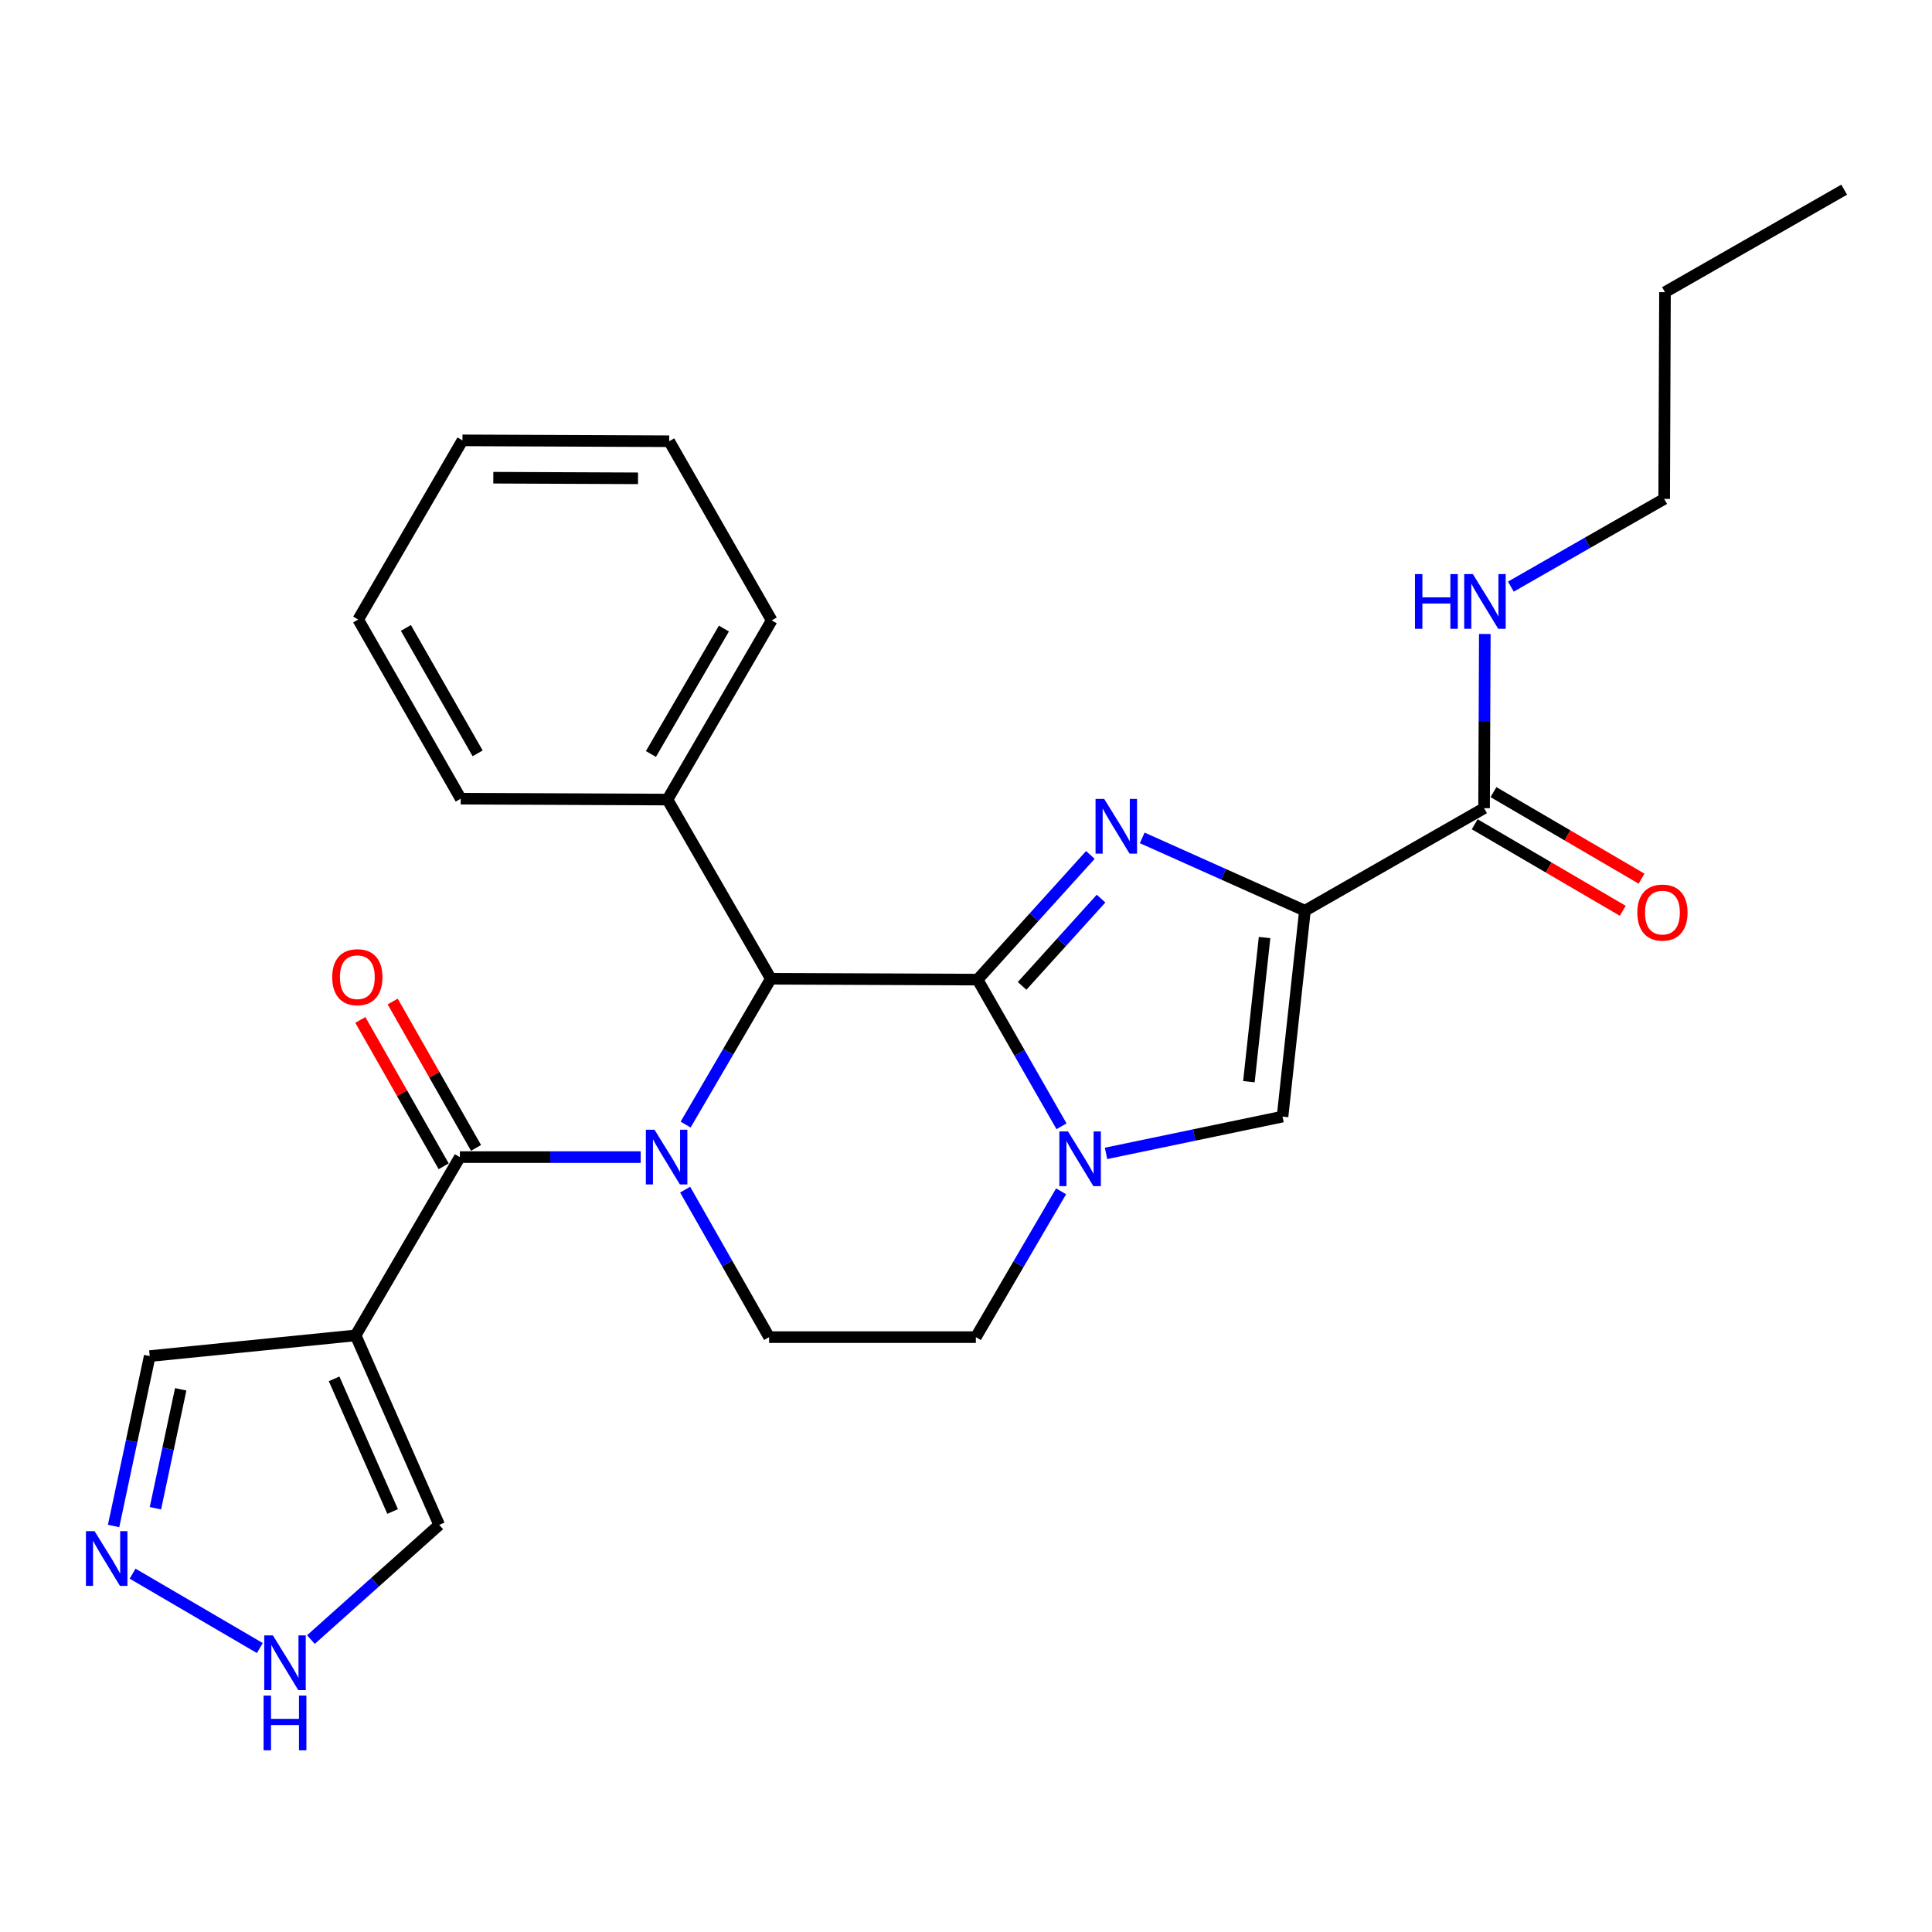 <?xml version='1.0' encoding='iso-8859-1'?>
<svg version='1.1' baseProfile='full'
              xmlns='http://www.w3.org/2000/svg'
                      xmlns:rdkit='http://www.rdkit.org/xml'
                      xmlns:xlink='http://www.w3.org/1999/xlink'
                  xml:space='preserve'
width='1000px' height='1000px' viewBox='0 0 1000 1000'>
<!-- END OF HEADER -->
<rect style='opacity:1.0;fill:#FFFFFF;stroke:none' width='1000' height='1000' x='0' y='0'> </rect>
<path class='bond-0' d='M 505.994,507.049 L 535.186,474.781' style='fill:none;fill-rule:evenodd;stroke:#000000;stroke-width:6px;stroke-linecap:butt;stroke-linejoin:miter;stroke-opacity:1' />
<path class='bond-0' d='M 535.186,474.781 L 564.378,442.513' style='fill:none;fill-rule:evenodd;stroke:#0000FF;stroke-width:6px;stroke-linecap:butt;stroke-linejoin:miter;stroke-opacity:1' />
<path class='bond-0' d='M 529.037,510.292 L 549.471,487.704' style='fill:none;fill-rule:evenodd;stroke:#000000;stroke-width:6px;stroke-linecap:butt;stroke-linejoin:miter;stroke-opacity:1' />
<path class='bond-0' d='M 549.471,487.704 L 569.906,465.117' style='fill:none;fill-rule:evenodd;stroke:#0000FF;stroke-width:6px;stroke-linecap:butt;stroke-linejoin:miter;stroke-opacity:1' />
<path class='bond-3' d='M 505.994,507.049 L 527.714,545.005' style='fill:none;fill-rule:evenodd;stroke:#000000;stroke-width:6px;stroke-linecap:butt;stroke-linejoin:miter;stroke-opacity:1' />
<path class='bond-3' d='M 527.714,545.005 L 549.434,582.961' style='fill:none;fill-rule:evenodd;stroke:#0000FF;stroke-width:6px;stroke-linecap:butt;stroke-linejoin:miter;stroke-opacity:1' />
<path class='bond-5' d='M 505.994,507.049 L 398.985,506.61' style='fill:none;fill-rule:evenodd;stroke:#000000;stroke-width:6px;stroke-linecap:butt;stroke-linejoin:miter;stroke-opacity:1' />
<path class='bond-2' d='M 591.208,433.687 L 633.318,452.533' style='fill:none;fill-rule:evenodd;stroke:#0000FF;stroke-width:6px;stroke-linecap:butt;stroke-linejoin:miter;stroke-opacity:1' />
<path class='bond-2' d='M 633.318,452.533 L 675.428,471.38' style='fill:none;fill-rule:evenodd;stroke:#000000;stroke-width:6px;stroke-linecap:butt;stroke-linejoin:miter;stroke-opacity:1' />
<path class='bond-1' d='M 354.875,582.082 L 376.93,544.346' style='fill:none;fill-rule:evenodd;stroke:#0000FF;stroke-width:6px;stroke-linecap:butt;stroke-linejoin:miter;stroke-opacity:1' />
<path class='bond-1' d='M 376.93,544.346 L 398.985,506.61' style='fill:none;fill-rule:evenodd;stroke:#000000;stroke-width:6px;stroke-linecap:butt;stroke-linejoin:miter;stroke-opacity:1' />
<path class='bond-4' d='M 331.621,598.915 L 284.819,598.915' style='fill:none;fill-rule:evenodd;stroke:#0000FF;stroke-width:6px;stroke-linecap:butt;stroke-linejoin:miter;stroke-opacity:1' />
<path class='bond-4' d='M 284.819,598.915 L 238.017,598.915' style='fill:none;fill-rule:evenodd;stroke:#000000;stroke-width:6px;stroke-linecap:butt;stroke-linejoin:miter;stroke-opacity:1' />
<path class='bond-9' d='M 354.626,615.756 L 376.362,653.926' style='fill:none;fill-rule:evenodd;stroke:#0000FF;stroke-width:6px;stroke-linecap:butt;stroke-linejoin:miter;stroke-opacity:1' />
<path class='bond-9' d='M 376.362,653.926 L 398.097,692.097' style='fill:none;fill-rule:evenodd;stroke:#000000;stroke-width:6px;stroke-linecap:butt;stroke-linejoin:miter;stroke-opacity:1' />
<path class='bond-8' d='M 675.428,471.38 L 768.16,418.319' style='fill:none;fill-rule:evenodd;stroke:#000000;stroke-width:6px;stroke-linecap:butt;stroke-linejoin:miter;stroke-opacity:1' />
<path class='bond-28' d='M 675.428,471.38 L 663.837,577.95' style='fill:none;fill-rule:evenodd;stroke:#000000;stroke-width:6px;stroke-linecap:butt;stroke-linejoin:miter;stroke-opacity:1' />
<path class='bond-28' d='M 654.539,485.282 L 646.425,559.881' style='fill:none;fill-rule:evenodd;stroke:#000000;stroke-width:6px;stroke-linecap:butt;stroke-linejoin:miter;stroke-opacity:1' />
<path class='bond-6' d='M 572.481,596.995 L 618.159,587.473' style='fill:none;fill-rule:evenodd;stroke:#0000FF;stroke-width:6px;stroke-linecap:butt;stroke-linejoin:miter;stroke-opacity:1' />
<path class='bond-6' d='M 618.159,587.473 L 663.837,577.95' style='fill:none;fill-rule:evenodd;stroke:#000000;stroke-width:6px;stroke-linecap:butt;stroke-linejoin:miter;stroke-opacity:1' />
<path class='bond-12' d='M 549.225,616.625 L 527.166,654.361' style='fill:none;fill-rule:evenodd;stroke:#0000FF;stroke-width:6px;stroke-linecap:butt;stroke-linejoin:miter;stroke-opacity:1' />
<path class='bond-12' d='M 527.166,654.361 L 505.106,692.097' style='fill:none;fill-rule:evenodd;stroke:#000000;stroke-width:6px;stroke-linecap:butt;stroke-linejoin:miter;stroke-opacity:1' />
<path class='bond-7' d='M 238.017,598.915 L 184.069,691.198' style='fill:none;fill-rule:evenodd;stroke:#000000;stroke-width:6px;stroke-linecap:butt;stroke-linejoin:miter;stroke-opacity:1' />
<path class='bond-15' d='M 246.388,594.15 L 224.822,556.268' style='fill:none;fill-rule:evenodd;stroke:#000000;stroke-width:6px;stroke-linecap:butt;stroke-linejoin:miter;stroke-opacity:1' />
<path class='bond-15' d='M 224.822,556.268 L 203.257,518.387' style='fill:none;fill-rule:evenodd;stroke:#FF0000;stroke-width:6px;stroke-linecap:butt;stroke-linejoin:miter;stroke-opacity:1' />
<path class='bond-15' d='M 229.647,603.68 L 208.081,565.799' style='fill:none;fill-rule:evenodd;stroke:#000000;stroke-width:6px;stroke-linecap:butt;stroke-linejoin:miter;stroke-opacity:1' />
<path class='bond-15' d='M 208.081,565.799 L 186.516,527.918' style='fill:none;fill-rule:evenodd;stroke:#FF0000;stroke-width:6px;stroke-linecap:butt;stroke-linejoin:miter;stroke-opacity:1' />
<path class='bond-16' d='M 398.985,506.61 L 345.476,413.856' style='fill:none;fill-rule:evenodd;stroke:#000000;stroke-width:6px;stroke-linecap:butt;stroke-linejoin:miter;stroke-opacity:1' />
<path class='bond-13' d='M 184.069,691.198 L 227.326,789.281' style='fill:none;fill-rule:evenodd;stroke:#000000;stroke-width:6px;stroke-linecap:butt;stroke-linejoin:miter;stroke-opacity:1' />
<path class='bond-13' d='M 172.932,713.684 L 203.212,782.342' style='fill:none;fill-rule:evenodd;stroke:#000000;stroke-width:6px;stroke-linecap:butt;stroke-linejoin:miter;stroke-opacity:1' />
<path class='bond-14' d='M 184.069,691.198 L 77.499,701.91' style='fill:none;fill-rule:evenodd;stroke:#000000;stroke-width:6px;stroke-linecap:butt;stroke-linejoin:miter;stroke-opacity:1' />
<path class='bond-17' d='M 763.3,426.635 L 801.621,449.03' style='fill:none;fill-rule:evenodd;stroke:#000000;stroke-width:6px;stroke-linecap:butt;stroke-linejoin:miter;stroke-opacity:1' />
<path class='bond-17' d='M 801.621,449.03 L 839.942,471.424' style='fill:none;fill-rule:evenodd;stroke:#FF0000;stroke-width:6px;stroke-linecap:butt;stroke-linejoin:miter;stroke-opacity:1' />
<path class='bond-17' d='M 773.02,410.003 L 811.341,432.398' style='fill:none;fill-rule:evenodd;stroke:#000000;stroke-width:6px;stroke-linecap:butt;stroke-linejoin:miter;stroke-opacity:1' />
<path class='bond-17' d='M 811.341,432.398 L 849.662,454.793' style='fill:none;fill-rule:evenodd;stroke:#FF0000;stroke-width:6px;stroke-linecap:butt;stroke-linejoin:miter;stroke-opacity:1' />
<path class='bond-18' d='M 768.16,418.319 L 768.35,373.232' style='fill:none;fill-rule:evenodd;stroke:#000000;stroke-width:6px;stroke-linecap:butt;stroke-linejoin:miter;stroke-opacity:1' />
<path class='bond-18' d='M 768.35,373.232 L 768.539,328.146' style='fill:none;fill-rule:evenodd;stroke:#0000FF;stroke-width:6px;stroke-linecap:butt;stroke-linejoin:miter;stroke-opacity:1' />
<path class='bond-27' d='M 398.097,692.097 L 505.106,692.097' style='fill:none;fill-rule:evenodd;stroke:#000000;stroke-width:6px;stroke-linecap:butt;stroke-linejoin:miter;stroke-opacity:1' />
<path class='bond-10' d='M 58.798,789.845 L 68.148,745.878' style='fill:none;fill-rule:evenodd;stroke:#0000FF;stroke-width:6px;stroke-linecap:butt;stroke-linejoin:miter;stroke-opacity:1' />
<path class='bond-10' d='M 68.148,745.878 L 77.499,701.91' style='fill:none;fill-rule:evenodd;stroke:#000000;stroke-width:6px;stroke-linecap:butt;stroke-linejoin:miter;stroke-opacity:1' />
<path class='bond-10' d='M 80.445,780.662 L 86.99,749.885' style='fill:none;fill-rule:evenodd;stroke:#0000FF;stroke-width:6px;stroke-linecap:butt;stroke-linejoin:miter;stroke-opacity:1' />
<path class='bond-10' d='M 86.99,749.885 L 93.536,719.108' style='fill:none;fill-rule:evenodd;stroke:#000000;stroke-width:6px;stroke-linecap:butt;stroke-linejoin:miter;stroke-opacity:1' />
<path class='bond-30' d='M 68.63,814.524 L 134.486,853.027' style='fill:none;fill-rule:evenodd;stroke:#0000FF;stroke-width:6px;stroke-linecap:butt;stroke-linejoin:miter;stroke-opacity:1' />
<path class='bond-11' d='M 160.927,848.646 L 194.127,818.964' style='fill:none;fill-rule:evenodd;stroke:#0000FF;stroke-width:6px;stroke-linecap:butt;stroke-linejoin:miter;stroke-opacity:1' />
<path class='bond-11' d='M 194.127,818.964 L 227.326,789.281' style='fill:none;fill-rule:evenodd;stroke:#000000;stroke-width:6px;stroke-linecap:butt;stroke-linejoin:miter;stroke-opacity:1' />
<path class='bond-19' d='M 345.476,413.856 L 399.435,321.113' style='fill:none;fill-rule:evenodd;stroke:#000000;stroke-width:6px;stroke-linecap:butt;stroke-linejoin:miter;stroke-opacity:1' />
<path class='bond-19' d='M 336.919,390.258 L 374.691,325.337' style='fill:none;fill-rule:evenodd;stroke:#000000;stroke-width:6px;stroke-linecap:butt;stroke-linejoin:miter;stroke-opacity:1' />
<path class='bond-20' d='M 345.476,413.856 L 238.467,413.407' style='fill:none;fill-rule:evenodd;stroke:#000000;stroke-width:6px;stroke-linecap:butt;stroke-linejoin:miter;stroke-opacity:1' />
<path class='bond-21' d='M 782.021,303.637 L 821.698,280.938' style='fill:none;fill-rule:evenodd;stroke:#0000FF;stroke-width:6px;stroke-linecap:butt;stroke-linejoin:miter;stroke-opacity:1' />
<path class='bond-21' d='M 821.698,280.938 L 861.374,258.239' style='fill:none;fill-rule:evenodd;stroke:#000000;stroke-width:6px;stroke-linecap:butt;stroke-linejoin:miter;stroke-opacity:1' />
<path class='bond-25' d='M 399.435,321.113 L 346.375,228.381' style='fill:none;fill-rule:evenodd;stroke:#000000;stroke-width:6px;stroke-linecap:butt;stroke-linejoin:miter;stroke-opacity:1' />
<path class='bond-24' d='M 238.467,413.407 L 185.406,320.675' style='fill:none;fill-rule:evenodd;stroke:#000000;stroke-width:6px;stroke-linecap:butt;stroke-linejoin:miter;stroke-opacity:1' />
<path class='bond-24' d='M 247.228,389.93 L 210.085,325.017' style='fill:none;fill-rule:evenodd;stroke:#000000;stroke-width:6px;stroke-linecap:butt;stroke-linejoin:miter;stroke-opacity:1' />
<path class='bond-22' d='M 861.374,258.239 L 861.792,151.23' style='fill:none;fill-rule:evenodd;stroke:#000000;stroke-width:6px;stroke-linecap:butt;stroke-linejoin:miter;stroke-opacity:1' />
<path class='bond-23' d='M 861.792,151.23 L 954.545,98.17' style='fill:none;fill-rule:evenodd;stroke:#000000;stroke-width:6px;stroke-linecap:butt;stroke-linejoin:miter;stroke-opacity:1' />
<path class='bond-29' d='M 185.406,320.675 L 239.366,227.931' style='fill:none;fill-rule:evenodd;stroke:#000000;stroke-width:6px;stroke-linecap:butt;stroke-linejoin:miter;stroke-opacity:1' />
<path class='bond-26' d='M 346.375,228.381 L 239.366,227.931' style='fill:none;fill-rule:evenodd;stroke:#000000;stroke-width:6px;stroke-linecap:butt;stroke-linejoin:miter;stroke-opacity:1' />
<path class='bond-26' d='M 330.242,247.577 L 255.336,247.262' style='fill:none;fill-rule:evenodd;stroke:#000000;stroke-width:6px;stroke-linecap:butt;stroke-linejoin:miter;stroke-opacity:1' />
<path  class='atom-1' d='M 571.534 413.523
L 580.814 428.523
Q 581.734 430.003, 583.214 432.683
Q 584.694 435.363, 584.774 435.523
L 584.774 413.523
L 588.534 413.523
L 588.534 441.843
L 584.654 441.843
L 574.694 425.443
Q 573.534 423.523, 572.294 421.323
Q 571.094 419.123, 570.734 418.443
L 570.734 441.843
L 567.054 441.843
L 567.054 413.523
L 571.534 413.523
' fill='#0000FF'/>
<path  class='atom-2' d='M 338.777 584.755
L 348.057 599.755
Q 348.977 601.235, 350.457 603.915
Q 351.937 606.595, 352.017 606.755
L 352.017 584.755
L 355.777 584.755
L 355.777 613.075
L 351.897 613.075
L 341.937 596.675
Q 340.777 594.755, 339.537 592.555
Q 338.337 590.355, 337.977 589.675
L 337.977 613.075
L 334.297 613.075
L 334.297 584.755
L 338.777 584.755
' fill='#0000FF'/>
<path  class='atom-4' d='M 552.805 585.632
L 562.085 600.632
Q 563.005 602.112, 564.485 604.792
Q 565.965 607.472, 566.045 607.632
L 566.045 585.632
L 569.805 585.632
L 569.805 613.952
L 565.925 613.952
L 555.965 597.552
Q 554.805 595.632, 553.565 593.432
Q 552.365 591.232, 552.005 590.552
L 552.005 613.952
L 548.325 613.952
L 548.325 585.632
L 552.805 585.632
' fill='#0000FF'/>
<path  class='atom-11' d='M 48.957 792.523
L 58.237 807.523
Q 59.157 809.003, 60.637 811.683
Q 62.117 814.363, 62.197 814.523
L 62.197 792.523
L 65.957 792.523
L 65.957 820.843
L 62.077 820.843
L 52.117 804.443
Q 50.957 802.523, 49.717 800.323
Q 48.517 798.123, 48.157 797.443
L 48.157 820.843
L 44.477 820.843
L 44.477 792.523
L 48.957 792.523
' fill='#0000FF'/>
<path  class='atom-12' d='M 141.251 846.482
L 150.531 861.482
Q 151.451 862.962, 152.931 865.642
Q 154.411 868.322, 154.491 868.482
L 154.491 846.482
L 158.251 846.482
L 158.251 874.802
L 154.371 874.802
L 144.411 858.402
Q 143.251 856.482, 142.011 854.282
Q 140.811 852.082, 140.451 851.402
L 140.451 874.802
L 136.771 874.802
L 136.771 846.482
L 141.251 846.482
' fill='#0000FF'/>
<path  class='atom-12' d='M 136.431 877.634
L 140.271 877.634
L 140.271 889.674
L 154.751 889.674
L 154.751 877.634
L 158.591 877.634
L 158.591 905.954
L 154.751 905.954
L 154.751 892.874
L 140.271 892.874
L 140.271 905.954
L 136.431 905.954
L 136.431 877.634
' fill='#0000FF'/>
<path  class='atom-16' d='M 171.957 505.791
Q 171.957 498.991, 175.317 495.191
Q 178.677 491.391, 184.957 491.391
Q 191.237 491.391, 194.597 495.191
Q 197.957 498.991, 197.957 505.791
Q 197.957 512.671, 194.557 516.591
Q 191.157 520.471, 184.957 520.471
Q 178.717 520.471, 175.317 516.591
Q 171.957 512.711, 171.957 505.791
M 184.957 517.271
Q 189.277 517.271, 191.597 514.391
Q 193.957 511.471, 193.957 505.791
Q 193.957 500.231, 191.597 497.431
Q 189.277 494.591, 184.957 494.591
Q 180.637 494.591, 178.277 497.391
Q 175.957 500.191, 175.957 505.791
Q 175.957 511.511, 178.277 514.391
Q 180.637 517.271, 184.957 517.271
' fill='#FF0000'/>
<path  class='atom-18' d='M 847.475 472.348
Q 847.475 465.548, 850.835 461.748
Q 854.195 457.948, 860.475 457.948
Q 866.755 457.948, 870.115 461.748
Q 873.475 465.548, 873.475 472.348
Q 873.475 479.228, 870.075 483.148
Q 866.675 487.028, 860.475 487.028
Q 854.235 487.028, 850.835 483.148
Q 847.475 479.268, 847.475 472.348
M 860.475 483.828
Q 864.795 483.828, 867.115 480.948
Q 869.475 478.028, 869.475 472.348
Q 869.475 466.788, 867.115 463.988
Q 864.795 461.148, 860.475 461.148
Q 856.155 461.148, 853.795 463.948
Q 851.475 466.748, 851.475 472.348
Q 851.475 478.068, 853.795 480.948
Q 856.155 483.828, 860.475 483.828
' fill='#FF0000'/>
<path  class='atom-19' d='M 732.39 297.15
L 736.23 297.15
L 736.23 309.19
L 750.71 309.19
L 750.71 297.15
L 754.55 297.15
L 754.55 325.47
L 750.71 325.47
L 750.71 312.39
L 736.23 312.39
L 736.23 325.47
L 732.39 325.47
L 732.39 297.15
' fill='#0000FF'/>
<path  class='atom-19' d='M 762.35 297.15
L 771.63 312.15
Q 772.55 313.63, 774.03 316.31
Q 775.51 318.99, 775.59 319.15
L 775.59 297.15
L 779.35 297.15
L 779.35 325.47
L 775.47 325.47
L 765.51 309.07
Q 764.35 307.15, 763.11 304.95
Q 761.91 302.75, 761.55 302.07
L 761.55 325.47
L 757.87 325.47
L 757.87 297.15
L 762.35 297.15
' fill='#0000FF'/>
</svg>

